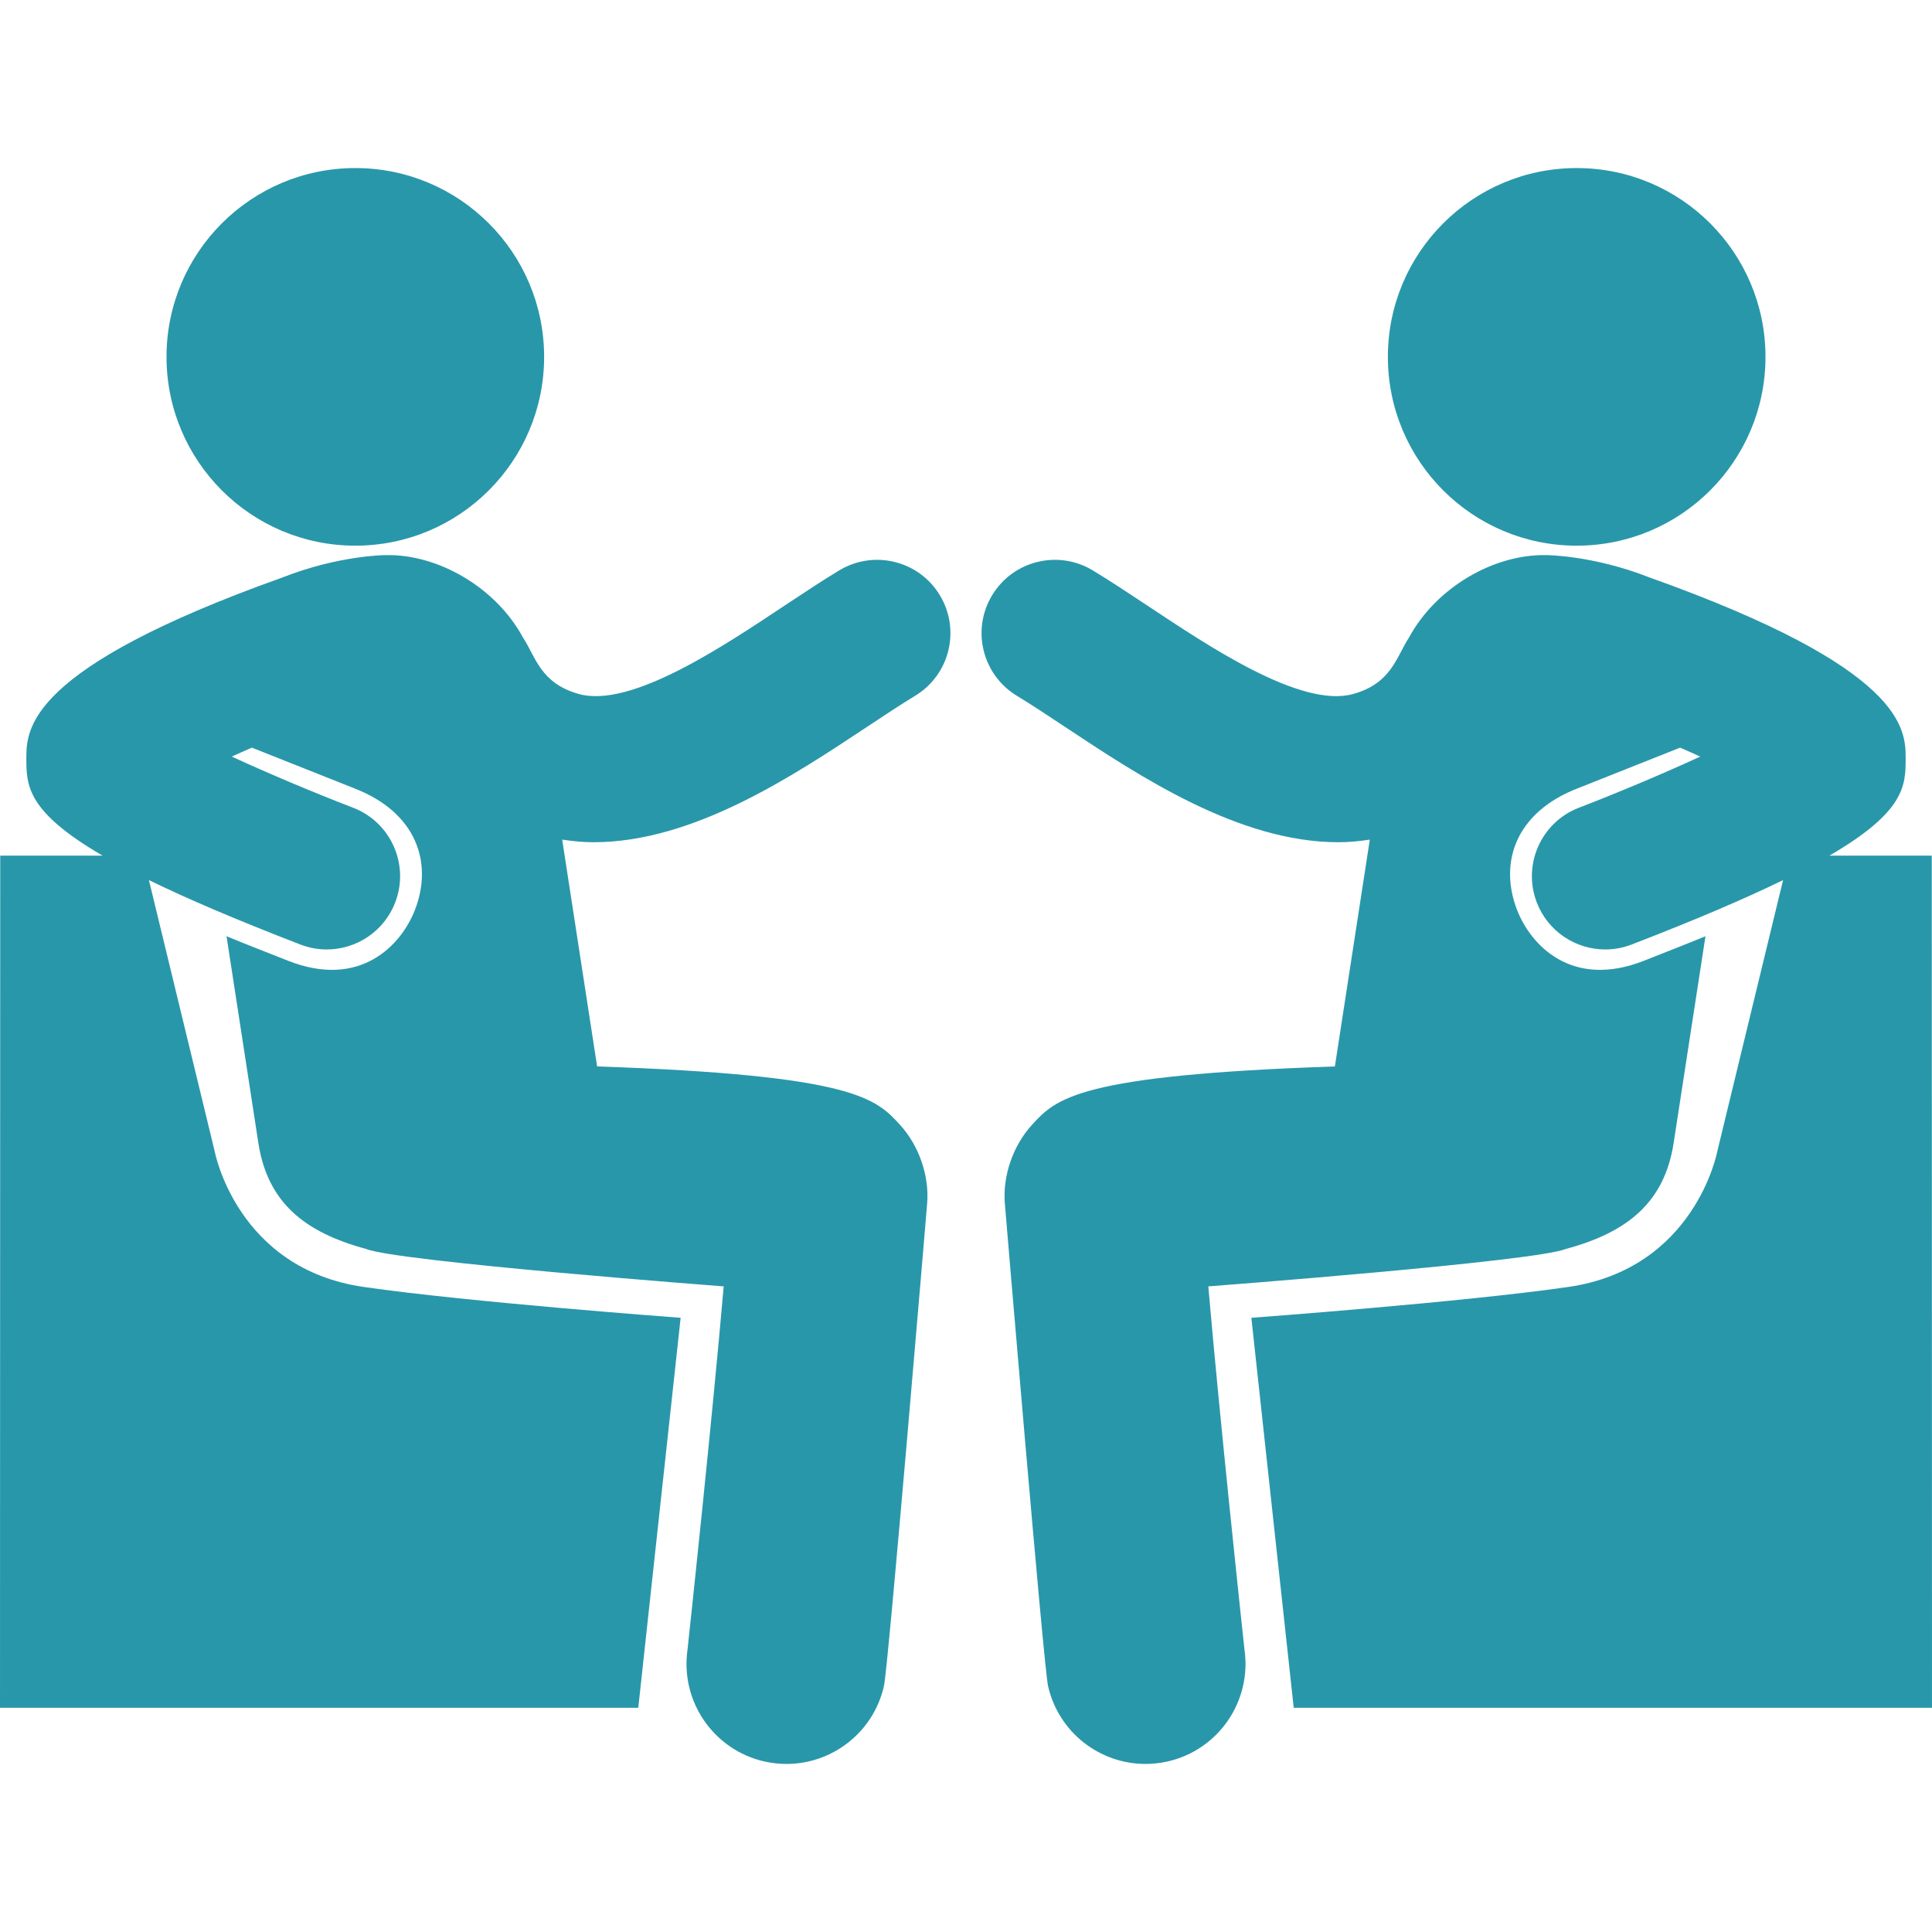 <svg xmlns="http://www.w3.org/2000/svg" xml:space="preserve" width="512.001" height="512.001" fill-rule="evenodd" clip-rule="evenodd" image-rendering="optimizeQuality" shape-rendering="geometricPrecision" text-rendering="geometricPrecision" viewBox="0 0 13546.66 13546.66"><g fill="#2997aa" fill-rule="nonzero"><path d="M6081.12 5095.38c120.53-79.66 232.91-154.59 334.93-216.33 242.92-146.79 321.03-462.85 173.74-705.68-146.45-242.94-462.63-320.44-705.37-173.99-113.32 68.36-238.25 151.06-371.62 239.33-431.36 286-1087.5 731.1-1455.67 627.03-269.11-76.05-301.58-261.43-390.15-395.77-190.63-351.79-595.66-585.29-961.65-577.65 0 0-326.44 0-724.11 156.46C189.27 4687.84 184.49 5111.79 184.72 5319.14c.25 189.1 4.14 371.81 534.59 680.3H1.69l-1.7 5975.24h4475.42l297.08-2734.67s-1483.97-109.32-2223.04-216.35c-887.92-128.56-1043.18-947.08-1043.18-947.08l-462.09-1905.53c264.81 128.98 608.6 276.92 1062.48 451.86 60.75 23.35 123.11 34.45 184.54 34.45 206.48 0 401.03-125.27 479.82-329.18 101.99-265.03-30.12-562.63-294.98-664.55-279.37-107.64-592.05-239.53-850.99-358.69 44.35-20.44 93.05-41.47 141.06-62.69l717.81 285.17c433.29 167.3 554.33 517.84 426.22 850.95-95.65 248.48-384.34 557.92-890.97 357.86-156.44-61.74-297.3-116.6-430.75-171.62l222.92 1448.49c63.5 412.29 316.59 625.77 755.15 743.93 211.82 88.47 2507.8 262.71 2507.8 262.71-77.31 899.47-234.75 2375.39-253.71 2547.96-51.48 358.78 180.79 702.44 539.96 783.44 51.89 11.52 103.84 17.08 154.53 17.08 320.65 0 609.78-221.5 683.09-547.29 30.84-137.34 300.2-3350.38 302.75-3382.39 16.19-194.8-58.21-407.18-190.07-551.28-169.24-185.07-320.96-348.64-2123.97-409.72l-244.99-1590.39c73.34 11.01 146.71 18.34 220.22 18.34 697.48.03 1391.75-460.36 1919.02-810.11"/><circle cx="2491.43" cy="2502.24" r="1323.84"/><path d="M13545.04 5999.44h-717.68c530.46-308.48 534.37-491.2 534.59-680.3.22-207.35-4.53-631.31-1796.51-1270.35-397.72-156.47-724.07-156.47-724.07-156.47-366.03-7.63-771.02 225.87-961.65 577.66-88.64 134.34-121.04 319.75-390.15 395.77-368.21 104.09-1024.37-341.03-1455.68-627.03-133.39-88.25-258.29-170.98-371.67-239.34-242.7-146.48-558.86-68.94-705.35 174-147.34 242.83-69.2 558.89 173.74 705.68 102 61.73 214.43 136.66 334.94 216.32 527.23 349.75 1221.51 810.14 1918.99 810.14 73.51 0 146.9-7.33 220.21-18.34L9359.8 7477.57c-1803.02 61.12-1954.73 224.66-2124 409.72-131.89 144.1-206.26 356.49-190.04 551.28 2.54 32.01 271.91 3245.05 302.72 3382.39 73.33 325.79 362.47 547.29 683.11 547.29 50.7 0 102.62-5.56 154.51-17.08 359.15-80.97 591.44-424.65 539.99-783.44-19.01-172.57-176.48-1648.49-253.71-2547.95 0 0 2295.98-174.25 2507.8-262.72 438.53-118.19 691.59-331.63 755.15-743.93l222.9-1448.48c-133.43 55.02-274.37 109.85-430.76 171.61-506.63 200.03-795.31-109.41-890.97-357.85-128.14-333.12-7.07-683.65 426.22-850.96l717.79-285.17c48.06 21.23 96.74 42.22 141.09 62.69-258.91 119.17-571.56 251.05-850.96 358.7-264.89 101.91-397 399.52-295 664.55 78.79 203.91 273.34 329.17 479.79 329.17 61.43 0 123.83-11.1 184.59-34.45 453.84-174.92 797.64-322.85 1062.44-451.86l-462.09 1905.53s-155.26 818.53-1043.18 947.08c-739.07 107.03-2223.01 216.35-2223.01 216.35l297.04 2734.67h4475.43z"/><circle cx="11055.29" cy="2502.24" r="1323.84"/></g></svg>